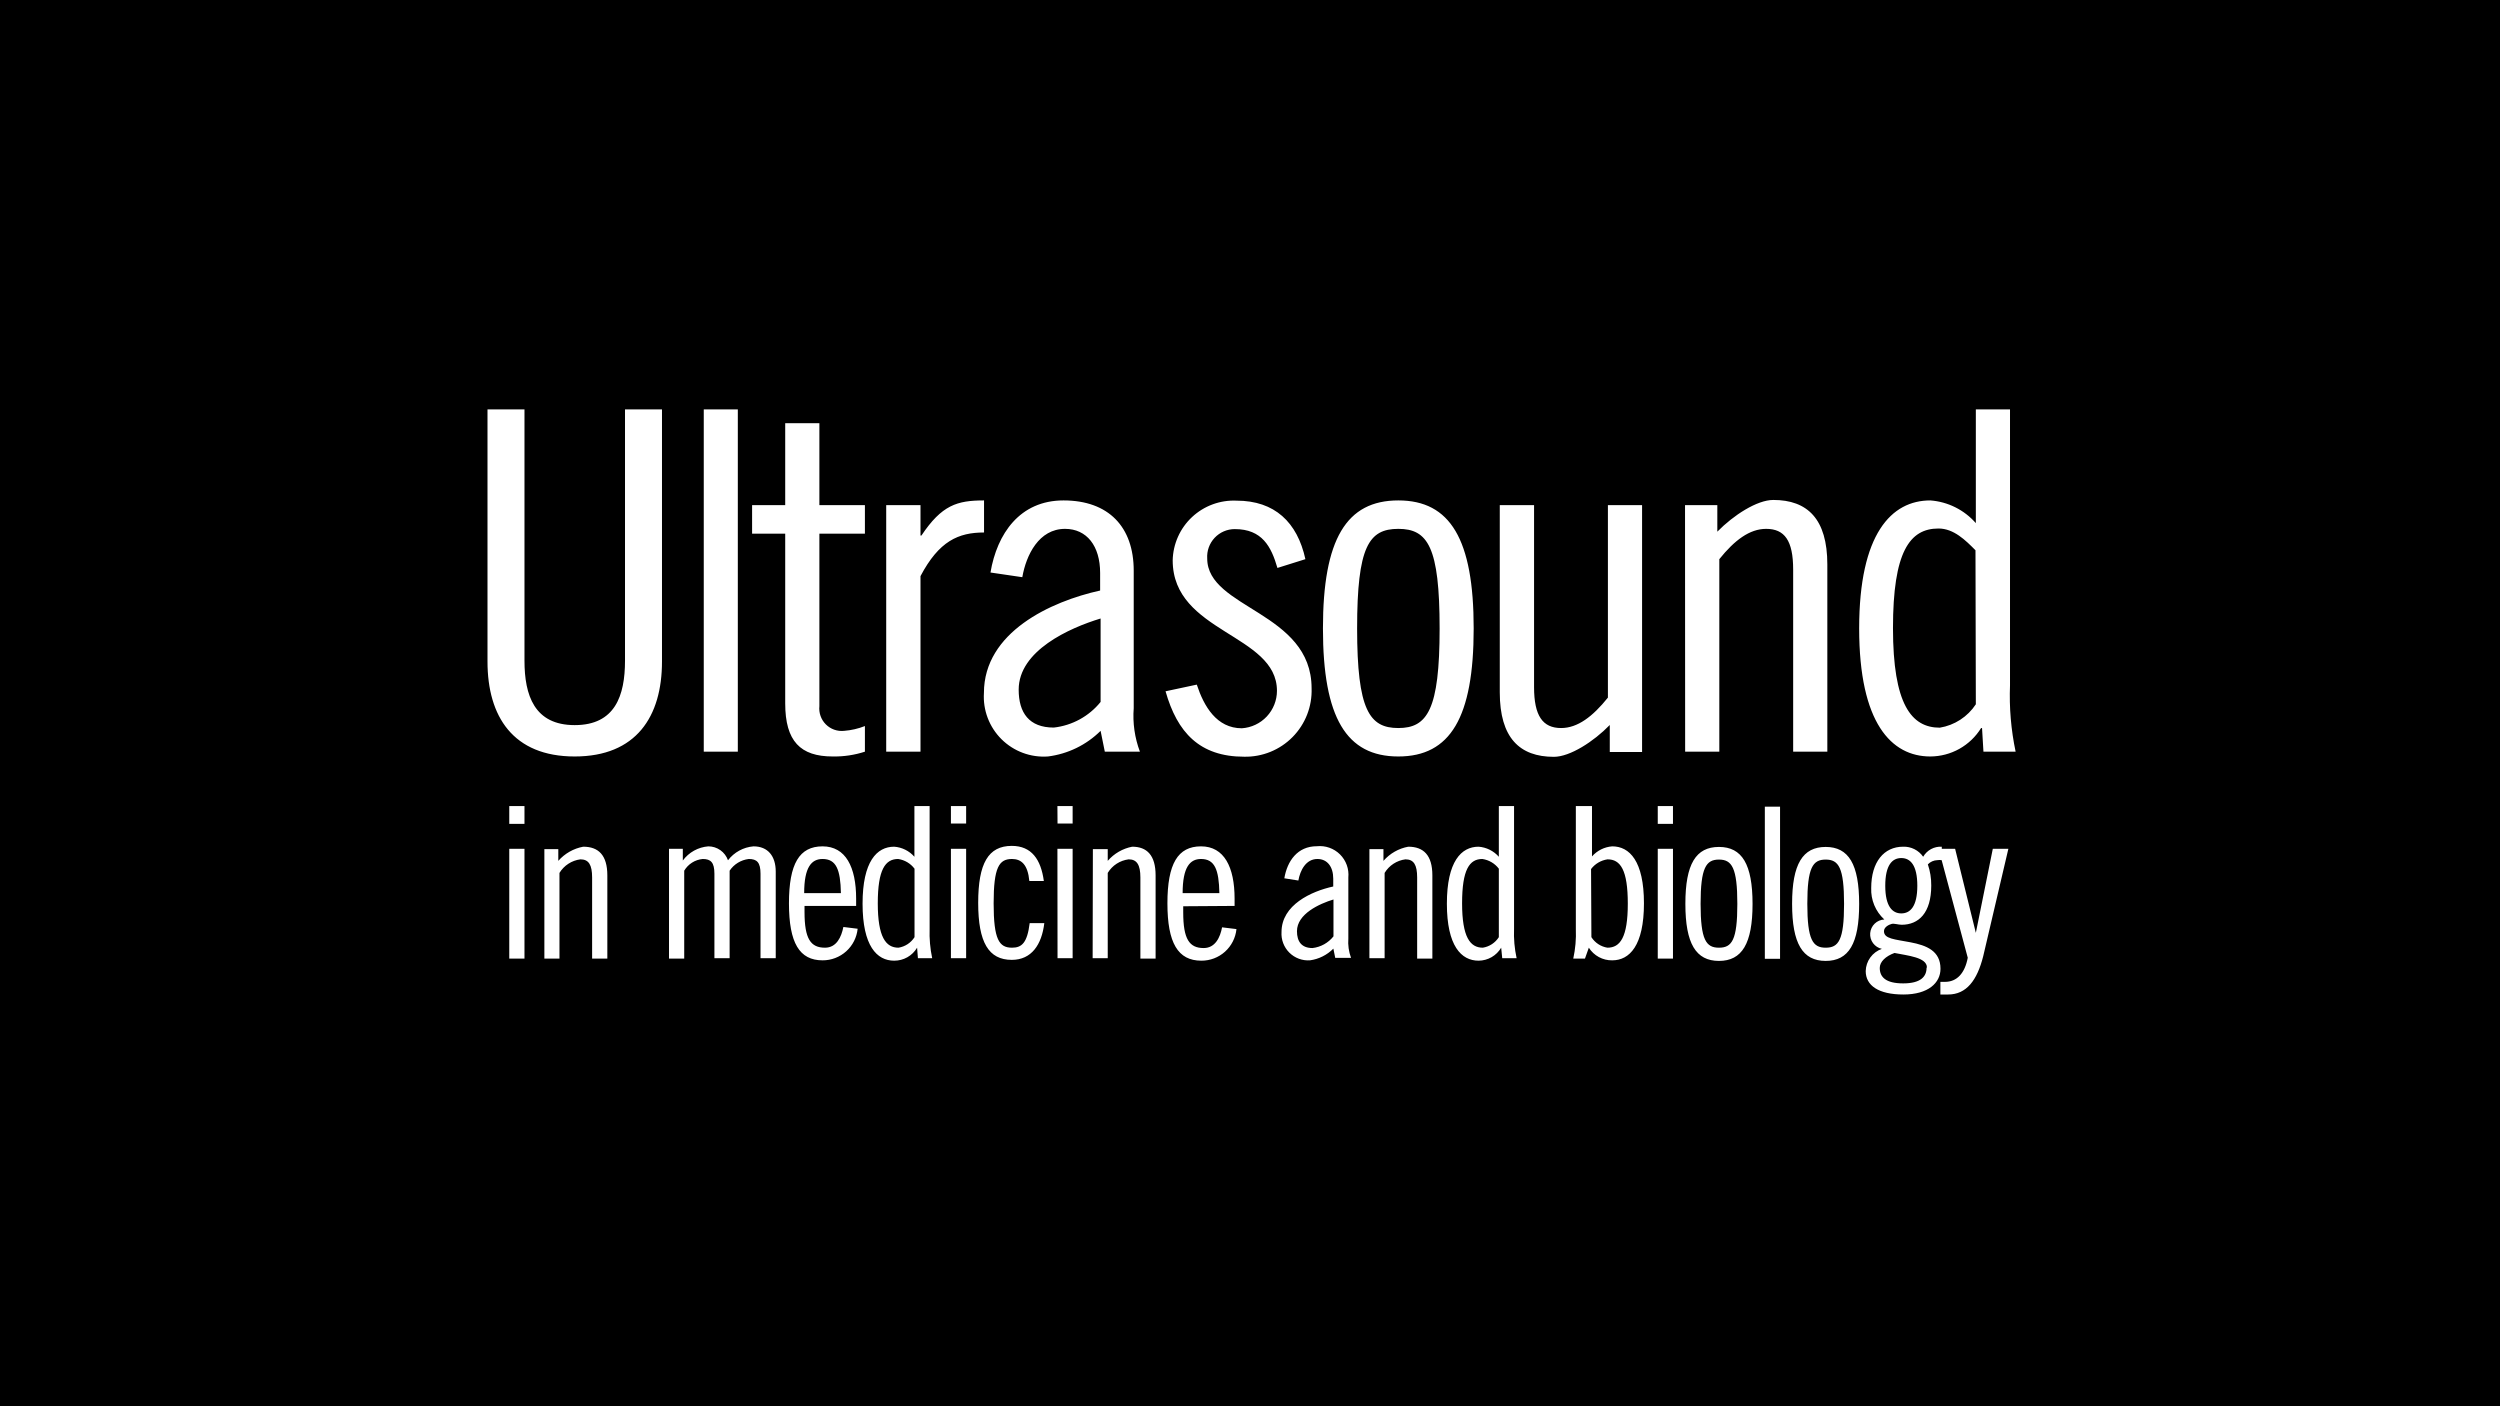 <svg width="800" height="450" viewBox="0 0 800 450" fill="none" xmlns="http://www.w3.org/2000/svg">
<rect width="800" height="450" fill="black"/>
<g clip-path="url(#clip0_281_3)">
<path d="M632.268 225.37C630.968 227.348 629.271 229.035 627.286 230.324C625.301 231.613 623.069 232.477 620.733 232.859C611.634 232.859 605.754 225.37 605.754 200.991C605.754 176.612 611.072 169.122 620.322 169.122C625.19 169.122 628.972 172.867 632.155 176.088L632.268 225.37ZM634.702 240.536H645C643.53 233.559 642.926 226.428 643.202 219.303V131H632.268V167.4C628.552 163.162 623.321 160.553 617.7 160.135C605.267 160.135 594.932 170.77 594.932 201.103C594.932 231.436 605.267 242.072 617.7 242.072C620.959 242.061 624.162 241.22 627.006 239.628C629.849 238.036 632.24 235.745 633.953 232.972H634.252L634.702 240.536ZM539.246 240.536H550.181V178.934C555.049 172.867 559.88 169.235 565.16 169.235C571.077 169.235 573.811 172.98 573.811 182.267V240.536H584.746V180.619C584.746 166.052 578.379 159.985 567.445 159.985C562.277 159.985 554.712 164.853 549.544 170.133V161.633H539.209L539.246 240.536ZM525.465 161.633H514.53V223.235C509.662 229.302 504.831 232.972 499.551 232.972C493.634 232.972 490.9 229.002 490.9 219.902V161.633H479.928V221.55C479.928 236.117 486.294 242.184 497.229 242.184C502.397 242.184 509.961 237.316 515.129 231.998V240.649H525.465V161.633ZM423.343 201.103C423.343 229.639 430.833 242.072 447.46 242.072C464.087 242.072 471.577 229.639 471.577 201.103C471.577 172.568 464.087 160.135 447.46 160.135C430.833 160.135 423.343 172.568 423.343 201.103ZM434.278 201.103C434.278 174.889 438.023 169.235 447.46 169.235C456.897 169.235 460.679 175.002 460.679 201.103C460.679 227.205 456.71 232.972 447.46 232.972C438.21 232.972 434.278 227.205 434.278 201.103ZM417.726 178.934C415.142 167.1 407.877 160.21 395.707 160.21C393.102 160.089 390.5 160.491 388.054 161.391C385.607 162.291 383.365 163.672 381.46 165.451C379.554 167.231 378.024 169.374 376.96 171.753C375.895 174.133 375.317 176.702 375.26 179.308C375.26 202.526 408.626 202.826 408.626 221.063C408.623 224.113 407.461 227.048 405.375 229.273C403.289 231.498 400.435 232.847 397.392 233.047C389.34 233.047 385.259 226.044 382.974 219.078L372.975 221.213C376.72 234.395 383.873 242.147 398.141 242.147C401.015 242.204 403.87 241.676 406.533 240.593C409.196 239.511 411.61 237.897 413.629 235.85C415.647 233.804 417.228 231.367 418.273 228.69C419.319 226.012 419.808 223.15 419.711 220.277C419.711 195.711 386.307 194.812 386.307 178.709C386.23 177.505 386.401 176.299 386.808 175.163C387.216 174.028 387.851 172.988 388.676 172.107C389.5 171.227 390.496 170.524 391.602 170.043C392.708 169.562 393.901 169.312 395.107 169.31C403.908 169.31 406.791 174.927 408.776 181.742L417.726 178.934ZM352.192 224.621C348.473 229.219 343.09 232.166 337.212 232.822C329.311 232.822 325.978 228.103 325.978 220.689C325.978 208.218 342.193 200.953 352.192 197.92V224.621ZM327.139 184.701C328.375 177.586 332.456 169.235 340.807 169.235C347.773 169.235 352.042 174.702 352.042 183.353V188.97C336.239 192.453 314.856 202.302 314.856 221.737C314.683 224.465 315.096 227.199 316.067 229.754C317.038 232.309 318.543 234.627 320.483 236.553C322.423 238.479 324.752 239.967 327.315 240.919C329.877 241.871 332.613 242.264 335.34 242.072C341.709 241.274 347.634 238.39 352.192 233.871L353.54 240.536H364.774C363.102 236.094 362.425 231.338 362.79 226.606V182.604C362.79 168.636 354.776 160.135 340.321 160.135C326.352 160.135 319.05 170.77 316.953 183.203L327.139 184.701ZM283.586 240.536H294.559V184.364C300.476 173.129 306.692 170.396 314.893 170.396V160.135C306.243 160.135 301.374 161.633 294.858 171.369H294.559V161.633H283.586V240.536ZM240.671 170.77H251.268V225.07C251.268 237.203 256.137 242.072 266.473 242.072C269.967 242.136 273.447 241.617 276.771 240.536V232.335C274.639 233.179 272.391 233.697 270.105 233.871C269.04 233.982 267.963 233.855 266.954 233.497C265.944 233.14 265.027 232.561 264.27 231.804C263.513 231.047 262.934 230.13 262.577 229.12C262.219 228.111 262.092 227.034 262.203 225.969V170.77H276.771V161.633H262.203V135.419H251.268V161.633H240.671V170.77ZM225.204 240.536H236.102V131H225.204V240.536ZM156 131V211.701C156 229.302 164.201 242.072 183.899 242.072C203.597 242.072 211.835 229.302 211.835 211.701V131H200.002V211.402C200.002 222.636 196.819 232.036 183.899 232.036C170.979 232.036 167.834 222.486 167.834 211.402V131H156Z" fill="white"/>
<path d="M620.358 271.618L629.683 306.483C628.747 311.426 626.238 314.197 622.381 314.197H620.92V318.242H623.392C629.271 318.242 632.679 313.71 634.626 305.996L642.678 271.618H637.697L632.267 298.506L625.639 271.618H620.358ZM621.37 270.944C620.176 270.876 618.987 271.141 617.935 271.709C616.884 272.278 616.011 273.128 615.415 274.165C614.702 273.136 613.742 272.301 612.624 271.739C611.505 271.176 610.263 270.903 609.012 270.944C602.87 270.944 598.788 275.813 598.788 284.164C598.71 286.047 599.045 287.925 599.77 289.665C600.494 291.405 601.591 292.966 602.982 294.237C601.829 294.29 600.733 294.761 599.902 295.563C599.07 296.364 598.558 297.441 598.461 298.592C598.365 299.743 598.691 300.889 599.378 301.818C600.065 302.746 601.067 303.393 602.196 303.637C600.712 304.155 599.423 305.114 598.499 306.386C597.575 307.657 597.062 309.181 597.028 310.752C597.028 315.358 601.11 318.242 609.087 318.242C617.063 318.242 620.958 314.497 620.958 310.003C620.958 304.236 616.426 302.513 611.371 301.54C606.315 300.566 602.87 300.454 602.87 297.982C602.87 296.634 604.48 295.885 605.304 295.66C606.128 295.436 607.439 295.922 608.525 295.922C613.955 295.922 617.999 292.178 617.999 283.377C618.023 281.073 617.655 278.781 616.913 276.599C617.708 275.769 618.798 275.285 619.947 275.251C620.418 275.179 620.898 275.179 621.37 275.251V270.944ZM603.282 283.452C603.282 276.749 605.566 274.577 608.412 274.577C611.259 274.577 613.543 276.749 613.543 283.452C613.543 290.155 611.221 292.29 608.412 292.29C605.604 292.29 603.282 290.118 603.282 283.452ZM616.501 309.666C616.501 312.512 614.629 314.684 609.012 314.684C603.394 314.684 601.522 312.624 601.522 309.741C601.522 307.756 603.394 305.996 606.24 304.947C610.435 305.809 616.614 306.333 616.614 309.591L616.501 309.666ZM573.473 289.257C573.473 301.952 576.844 307.494 584.221 307.494C591.598 307.494 594.931 301.952 594.931 289.257C594.931 276.562 591.561 271.019 584.221 271.019C576.881 271.019 573.473 276.487 573.473 289.182V289.257ZM578.341 289.257C578.341 277.648 580.064 275.064 584.221 275.064C588.378 275.064 590.1 277.648 590.1 289.257C590.1 300.866 588.34 303.262 584.221 303.262C580.102 303.262 578.341 300.791 578.341 289.182V289.257ZM564.748 306.82H569.616V258.137H564.748V306.82ZM539.32 289.257C539.32 301.952 542.691 307.494 550.068 307.494C557.445 307.494 560.816 301.952 560.816 289.257C560.816 276.562 557.445 271.019 550.068 271.019C542.691 271.019 539.32 276.487 539.32 289.182V289.257ZM544.189 289.257C544.189 277.648 545.949 275.064 550.068 275.064C554.187 275.064 555.947 277.648 555.947 289.257C555.947 300.866 554.187 303.262 550.068 303.262C545.949 303.262 544.189 300.791 544.189 289.182V289.257ZM530.483 263.642H535.351V257.95H530.483V263.642ZM530.483 306.745H535.351V271.618H530.483V306.745ZM509.137 278.097C510.421 276.409 512.318 275.292 514.417 274.989C518.537 274.989 520.896 278.359 520.896 289.182C520.896 300.004 518.424 303.262 514.38 303.262C513.335 303.095 512.338 302.708 511.453 302.127C510.569 301.546 509.818 300.784 509.249 299.892L509.137 278.097ZM508.425 303.262C509.222 304.522 510.329 305.556 511.641 306.265C512.953 306.973 514.425 307.332 515.915 307.307C521.457 307.307 526.064 302.588 526.064 289.069C526.064 275.551 521.457 270.832 515.915 270.832C513.418 271.018 511.093 272.174 509.437 274.053V257.95H504.269V297.308C504.4 300.476 504.123 303.648 503.445 306.745H507.19L508.425 303.262ZM479.628 299.892C479.059 300.784 478.308 301.546 477.424 302.127C476.539 302.708 475.542 303.095 474.497 303.262C470.453 303.262 467.869 299.892 467.869 289.069C467.869 278.247 470.228 274.876 474.348 274.876C476.447 275.18 478.343 276.296 479.628 277.985V299.892ZM480.714 306.633H485.32C484.642 303.535 484.365 300.364 484.496 297.196V257.95H479.628V274.165C477.972 272.286 475.646 271.131 473.149 270.944C467.607 270.944 463.001 275.663 463.001 289.182C463.001 302.701 467.607 307.419 473.149 307.419C474.61 307.409 476.044 307.021 477.31 306.292C478.577 305.564 479.633 304.52 480.377 303.262L480.714 306.633ZM438.21 306.633H443.078V279.333C443.79 278.153 444.759 277.149 445.913 276.397C447.068 275.645 448.377 275.163 449.744 274.989C452.403 274.989 453.489 276.749 453.489 280.793V306.745H458.357V280.119C458.357 273.641 455.511 270.944 450.643 270.944C447.56 271.513 444.761 273.111 442.704 275.476V271.731H438.21V306.633ZM426.713 299.63C425.064 301.717 422.652 303.064 420.01 303.375C416.49 303.375 415.029 301.278 415.029 297.982C415.029 292.44 422.257 289.182 426.713 287.834V299.63ZM415.479 281.767C416.04 278.584 417.838 274.876 421.583 274.876C424.691 274.876 426.638 277.311 426.638 281.168V283.677C419.598 285.212 410.086 289.594 410.086 298.244C410.009 299.458 410.191 300.674 410.622 301.811C411.052 302.948 411.721 303.98 412.582 304.838C413.444 305.696 414.479 306.36 415.617 306.786C416.756 307.212 417.973 307.389 419.186 307.307C422.027 306.916 424.659 305.6 426.676 303.562L427.275 306.52H432.331C431.601 304.534 431.307 302.414 431.469 300.304V280.793C431.598 279.442 431.426 278.078 430.964 276.801C430.502 275.524 429.763 274.366 428.799 273.409C427.836 272.453 426.672 271.722 425.391 271.27C424.111 270.818 422.746 270.655 421.396 270.795C415.179 270.795 411.921 275.513 410.985 281.055L415.479 281.767ZM395.069 289.893V287.571C395.069 277.46 391.737 270.832 384.322 270.832C376.907 270.832 373.574 276.374 373.574 289.069C373.574 301.764 376.944 307.419 384.434 307.419C387.229 307.433 389.929 306.405 392.006 304.535C394.083 302.666 395.389 300.089 395.669 297.308L391.062 296.746C390.463 299.929 388.89 303.375 385.183 303.375C380.577 303.375 378.63 300.529 378.63 291.953V290.006L395.069 289.893ZM378.442 285.811C378.442 277.46 380.802 274.876 384.322 274.876C388.703 274.876 390.051 278.247 390.201 285.811H378.442ZM349.645 306.633H354.475V279.333C355.191 278.148 356.166 277.142 357.327 276.39C358.488 275.637 359.805 275.158 361.179 274.989C363.8 274.989 364.924 276.749 364.924 280.793V306.745H369.792V280.119C369.792 273.641 366.983 270.944 362.302 270.944C359.259 271.534 356.502 273.13 354.475 275.476V271.731H349.72L349.645 306.633ZM338.41 263.53H343.241V257.95H338.373L338.41 263.53ZM338.41 306.633H343.241V271.618H338.373L338.41 306.633ZM334.029 281.917C333.092 275.026 330.097 270.682 323.768 270.682C316.278 270.682 313.02 276.225 313.02 288.92C313.02 301.615 316.391 307.157 323.768 307.157C330.097 307.157 333.355 302.289 334.179 295.398H329.497C328.711 301.764 326.951 303.262 323.843 303.262C319.723 303.262 317.963 300.678 317.963 289.069C317.963 277.46 319.723 274.876 323.843 274.876C326.801 274.876 328.898 276.637 329.385 281.917H334.029ZM304.295 263.53H309.163V257.95H304.295V263.53ZM304.295 306.633H309.163V271.618H304.295V306.633ZM292.648 299.892C292.08 300.784 291.329 301.546 290.444 302.127C289.56 302.708 288.563 303.095 287.518 303.262C283.473 303.262 280.89 299.892 280.89 289.069C280.89 278.247 283.286 274.876 287.406 274.876C289.494 275.182 291.378 276.299 292.648 277.985V299.892ZM293.734 306.633H298.303C297.644 303.532 297.367 300.363 297.479 297.196V257.95H292.611V274.165C290.96 272.28 288.632 271.123 286.132 270.944C280.59 270.944 276.021 275.663 276.021 289.182C276.021 302.701 280.59 307.419 286.132 307.419C287.612 307.428 289.069 307.05 290.357 306.32C291.645 305.591 292.719 304.536 293.472 303.262L293.734 306.633ZM273.962 289.893V287.571C273.962 277.46 270.629 270.832 263.214 270.832C255.799 270.832 252.466 276.374 252.466 289.069C252.466 301.764 255.837 307.307 263.214 307.307C266.009 307.321 268.708 306.293 270.786 304.423C272.863 302.553 274.169 299.976 274.448 297.196L269.88 296.634C269.243 299.817 267.708 303.262 264 303.262C259.394 303.262 257.447 300.416 257.447 291.841V289.893H273.962ZM257.335 285.811C257.335 277.46 259.694 274.876 263.214 274.876C267.595 274.876 268.944 278.247 269.093 285.811H257.335ZM218.95 306.745V278.621C219.571 277.575 220.431 276.69 221.459 276.039C222.487 275.388 223.655 274.99 224.867 274.876C227.451 274.876 228.612 275.962 228.612 279.595V306.633H233.48V278.621C234.171 277.59 235.079 276.72 236.139 276.074C237.2 275.427 238.388 275.019 239.622 274.876C242.205 274.876 243.366 275.962 243.366 279.595V306.633H248.235V278.921C248.235 273.94 245.726 270.832 241.119 270.832C239.523 270.963 237.971 271.427 236.565 272.195C235.159 272.962 233.929 274.016 232.956 275.288C232.498 273.985 231.647 272.857 230.52 272.058C229.393 271.26 228.046 270.832 226.664 270.832C225.058 270.958 223.498 271.428 222.09 272.209C220.681 272.991 219.457 274.067 218.501 275.363V271.618H214.082V306.745H218.95ZM174.199 306.745H179.03V279.333C179.75 278.152 180.726 277.149 181.886 276.397C183.047 275.645 184.362 275.163 185.733 274.989C188.392 274.989 189.478 276.749 189.478 280.793V306.745H194.347V280.119C194.347 273.641 191.5 270.944 186.632 270.944C183.541 271.519 180.732 273.115 178.656 275.476V271.731H174.199V306.745ZM162.965 263.642H167.833V257.95H162.965V263.642ZM162.965 306.745H167.833V271.618H162.965V306.745Z" fill="white"/>
</g>
<defs>
<clipPath id="clip0_281_3">
<rect width="489" height="187.242" fill="white" transform="translate(156 131)"/>
</clipPath>
</defs>
</svg>
